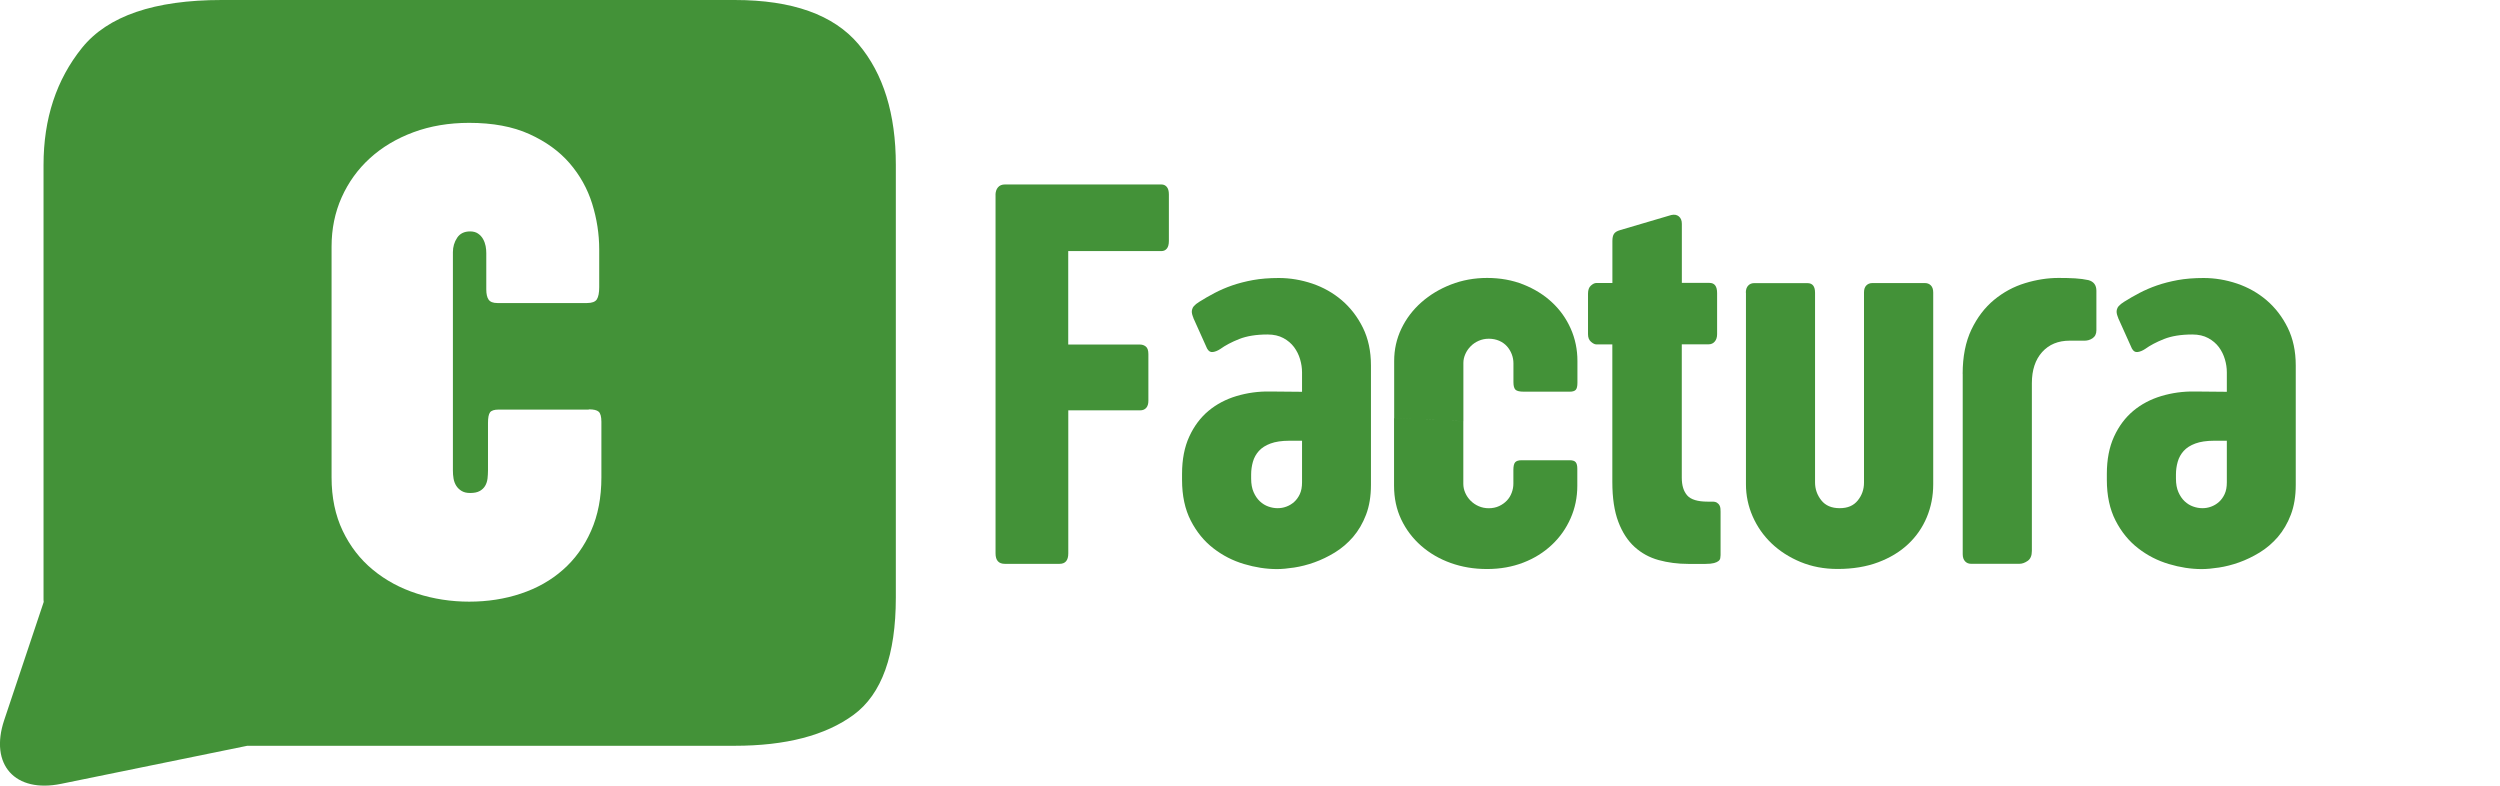 <svg width="210" height="66" viewBox="0 0 210 66" fill="none" xmlns="http://www.w3.org/2000/svg">
<g clip-path="url(#clip0_17_104)">
<path d="M72.116 3.716C74.204 6.194 75.25 9.569 75.25 13.853V50.198C75.25 55.017 74.07 58.302 71.711 60.038C69.347 61.78 66.01 62.646 61.701 62.646H20.77L5.133 65.842C1.259 66.633 -0.893 64.234 0.35 60.498L3.672 50.564C3.672 50.504 3.657 50.455 3.657 50.395V13.853C3.657 9.969 4.733 6.694 6.895 4.012C9.052 1.341 12.966 0 18.627 0H61.706C66.558 0 70.028 1.242 72.116 3.716ZM49.456 34.405H41.894C41.519 34.405 41.273 34.484 41.159 34.643C41.045 34.801 40.991 35.098 40.991 35.528V39.526C40.991 39.748 40.976 39.976 40.952 40.204C40.922 40.426 40.858 40.634 40.754 40.807C40.651 40.985 40.502 41.129 40.3 41.243C40.103 41.356 39.831 41.411 39.491 41.411C39.204 41.411 38.972 41.356 38.78 41.243C38.592 41.129 38.439 40.985 38.326 40.807C38.212 40.629 38.138 40.426 38.099 40.204C38.059 39.981 38.044 39.753 38.044 39.526V21.185C38.044 20.735 38.163 20.329 38.4 19.973C38.637 19.617 38.997 19.439 39.491 19.439C39.752 19.439 39.979 19.498 40.157 19.622C40.335 19.746 40.478 19.899 40.581 20.087C40.685 20.275 40.754 20.473 40.794 20.676C40.833 20.884 40.848 21.076 40.848 21.265V24.302C40.848 24.693 40.912 24.985 41.045 25.173C41.179 25.361 41.42 25.455 41.781 25.455H49.313C49.727 25.455 50.004 25.351 50.137 25.143C50.265 24.936 50.334 24.599 50.334 24.129V20.953C50.334 19.662 50.137 18.38 49.742 17.113C49.347 15.847 48.711 14.714 47.847 13.71C46.978 12.705 45.848 11.889 44.461 11.261C43.074 10.632 41.386 10.32 39.407 10.32C37.709 10.32 36.149 10.583 34.733 11.107C33.316 11.632 32.097 12.359 31.08 13.284C30.058 14.214 29.269 15.308 28.701 16.574C28.134 17.841 27.852 19.221 27.852 20.72V40.1C27.852 41.787 28.163 43.281 28.785 44.587C29.407 45.888 30.251 46.982 31.322 47.862C32.388 48.743 33.622 49.411 35.019 49.861C36.416 50.311 37.882 50.539 39.412 50.539C40.942 50.539 42.408 50.316 43.76 49.861C45.108 49.411 46.287 48.748 47.289 47.862C48.291 46.982 49.081 45.888 49.653 44.587C50.231 43.286 50.517 41.787 50.517 40.1V35.429C50.517 34.999 50.438 34.717 50.29 34.583C50.137 34.45 49.865 34.385 49.466 34.385H49.461L49.456 34.405Z" fill="#439238"/>
<path d="M83.621 16.396C83.621 16.119 83.69 15.901 83.828 15.738C83.966 15.575 84.159 15.496 84.401 15.496H97.564C97.747 15.496 97.895 15.565 98.013 15.703C98.127 15.842 98.186 16.05 98.186 16.327V20.24C98.186 20.532 98.127 20.745 98.013 20.884C97.9 21.022 97.747 21.091 97.564 21.091H89.731V28.943H95.773C95.955 28.943 96.118 29.002 96.256 29.116C96.395 29.23 96.464 29.443 96.464 29.75V33.663C96.464 33.925 96.404 34.123 96.281 34.262C96.158 34.4 95.99 34.469 95.778 34.469H89.736V46.487C89.736 47.071 89.49 47.363 89.001 47.363H84.406C83.888 47.363 83.626 47.071 83.626 46.487V16.396H83.621Z" fill="#439238"/>
<path d="M100.249 26.712C100.205 26.603 100.165 26.494 100.136 26.38C100.106 26.266 100.101 26.148 100.126 26.034C100.151 25.92 100.205 25.806 100.299 25.702C100.393 25.594 100.536 25.48 100.733 25.356C101.148 25.094 101.577 24.846 102.031 24.609C102.485 24.372 102.974 24.159 103.502 23.976C104.03 23.793 104.613 23.644 105.249 23.526C105.886 23.412 106.607 23.352 107.421 23.352C108.369 23.352 109.306 23.511 110.234 23.822C111.162 24.139 111.987 24.604 112.717 25.227C113.443 25.851 114.035 26.618 114.484 27.528C114.933 28.443 115.16 29.497 115.16 30.695V40.733C115.16 41.683 115.022 42.519 114.746 43.241C114.469 43.964 114.104 44.582 113.655 45.107C113.201 45.631 112.692 46.062 112.13 46.408C111.562 46.754 110.99 47.031 110.407 47.239C109.825 47.447 109.257 47.59 108.709 47.674C108.156 47.758 107.678 47.803 107.263 47.803C106.36 47.803 105.437 47.66 104.494 47.377C103.551 47.096 102.693 46.655 101.923 46.056C101.148 45.458 100.516 44.686 100.027 43.736C99.539 42.786 99.292 41.643 99.292 40.312V39.808C99.292 38.596 99.494 37.552 99.899 36.671C100.304 35.79 100.847 35.068 101.518 34.509C102.189 33.95 102.979 33.534 103.872 33.267C104.771 33 105.698 32.871 106.661 32.886L109.371 32.911V31.268C109.371 30.912 109.316 30.551 109.208 30.18C109.099 29.809 108.931 29.472 108.704 29.161C108.472 28.854 108.176 28.597 107.806 28.399C107.441 28.201 106.997 28.097 106.473 28.097C105.526 28.097 104.731 28.226 104.094 28.478C103.458 28.73 102.925 29.012 102.5 29.319C102.288 29.458 102.081 29.542 101.878 29.571C101.681 29.601 101.518 29.502 101.394 29.274L100.244 26.717L100.249 26.712ZM109.371 37.022H108.29C107.663 37.022 107.14 37.102 106.725 37.255C106.31 37.408 105.985 37.616 105.748 37.878C105.511 38.141 105.343 38.442 105.244 38.789C105.146 39.135 105.096 39.491 105.096 39.857V40.204C105.096 40.649 105.165 41.03 105.304 41.342C105.442 41.658 105.619 41.915 105.832 42.113C106.044 42.311 106.286 42.46 106.542 42.549C106.804 42.643 107.061 42.687 107.322 42.687C107.569 42.687 107.811 42.648 108.048 42.559C108.285 42.474 108.502 42.346 108.704 42.168C108.902 41.99 109.065 41.767 109.188 41.5C109.311 41.233 109.371 40.906 109.371 40.52V37.022Z" fill="#439238"/>
<path d="M117.11 35.137V30.323C117.11 29.359 117.312 28.453 117.717 27.607C118.122 26.761 118.684 26.024 119.395 25.396C120.106 24.767 120.935 24.268 121.878 23.901C122.82 23.535 123.832 23.347 124.923 23.347C126.014 23.347 127.04 23.53 127.968 23.901C128.896 24.273 129.696 24.767 130.367 25.396C131.043 26.024 131.567 26.761 131.942 27.607C132.317 28.453 132.504 29.359 132.504 30.323V32.144C132.504 32.451 132.455 32.654 132.356 32.753C132.258 32.852 132.09 32.901 131.863 32.901H128.003C127.652 32.901 127.416 32.847 127.302 32.738C127.189 32.629 127.129 32.421 127.129 32.114V30.526C127.129 30.264 127.085 30.012 126.991 29.764C126.897 29.517 126.764 29.294 126.591 29.096C126.414 28.898 126.196 28.74 125.935 28.626C125.673 28.513 125.382 28.453 125.061 28.453C124.74 28.453 124.474 28.513 124.212 28.626C123.951 28.74 123.724 28.894 123.536 29.087C123.344 29.279 123.196 29.497 123.087 29.744C122.978 29.992 122.924 30.234 122.924 30.482V35.385L117.115 35.132L117.11 35.137ZM122.919 35.39V40.639C122.919 40.901 122.973 41.154 123.082 41.401C123.191 41.648 123.339 41.866 123.531 42.059C123.724 42.252 123.946 42.405 124.207 42.519C124.469 42.633 124.75 42.692 125.056 42.692C125.362 42.692 125.668 42.633 125.93 42.509C126.192 42.386 126.409 42.227 126.586 42.039C126.764 41.846 126.897 41.629 126.986 41.381C127.08 41.134 127.124 40.881 127.124 40.619V39.466C127.124 39.16 127.174 38.947 127.272 38.833C127.371 38.719 127.554 38.66 127.81 38.66H131.853C132.1 38.66 132.267 38.714 132.356 38.823C132.45 38.932 132.494 39.115 132.494 39.377V40.807C132.494 41.772 132.307 42.682 131.932 43.533C131.557 44.384 131.033 45.131 130.357 45.765C129.681 46.403 128.881 46.903 127.958 47.259C127.036 47.615 126.019 47.798 124.913 47.798C123.808 47.798 122.811 47.63 121.868 47.293C120.925 46.957 120.101 46.477 119.385 45.854C118.674 45.23 118.112 44.493 117.707 43.642C117.302 42.791 117.1 41.841 117.1 40.797V35.132L122.909 35.385L122.919 35.39Z" fill="#439238"/>
<path d="M141.275 23.763H143.595C144.024 23.763 144.237 24.045 144.237 24.614V28.067C144.237 28.329 144.172 28.537 144.039 28.691C143.911 28.844 143.738 28.923 143.521 28.923H141.27V40.134C141.27 40.778 141.423 41.272 141.729 41.619C142.035 41.965 142.608 42.138 143.452 42.138H143.842C144.009 42.138 144.143 42.168 144.232 42.232C144.325 42.291 144.394 42.366 144.439 42.45C144.483 42.534 144.513 42.628 144.518 42.727C144.528 42.826 144.528 42.915 144.528 42.994V46.63C144.528 46.71 144.518 46.794 144.503 46.883C144.488 46.977 144.439 47.056 144.355 47.125C144.271 47.194 144.143 47.254 143.975 47.298C143.807 47.343 143.57 47.368 143.264 47.368H141.818C140.93 47.368 140.1 47.259 139.325 47.046C138.551 46.833 137.879 46.462 137.307 45.943C136.734 45.423 136.275 44.721 135.94 43.835C135.604 42.954 135.436 41.836 135.436 40.486V28.928H134.079C133.955 28.928 133.812 28.854 133.644 28.71C133.477 28.567 133.393 28.354 133.393 28.077V24.668C133.393 24.362 133.472 24.134 133.635 23.991C133.797 23.847 133.946 23.773 134.084 23.773H135.441V20.25C135.441 19.988 135.481 19.79 135.569 19.652C135.653 19.513 135.826 19.404 136.088 19.33L140.382 18.063C140.643 18.004 140.856 18.039 141.023 18.177C141.191 18.316 141.275 18.523 141.275 18.801V23.773V23.763Z" fill="#439238"/>
<path d="M146.65 24.589C146.65 24.327 146.714 24.129 146.847 23.991C146.976 23.852 147.144 23.783 147.341 23.783H151.823C152.252 23.783 152.464 24.05 152.464 24.589V40.52C152.464 41.089 152.642 41.589 152.992 42.029C153.343 42.47 153.856 42.687 154.532 42.687C155.209 42.687 155.697 42.474 156.048 42.044C156.398 41.614 156.576 41.114 156.576 40.545V24.564C156.576 24.302 156.64 24.109 156.773 23.976C156.902 23.847 157.069 23.778 157.267 23.778H161.699C161.896 23.778 162.064 23.842 162.193 23.976C162.321 24.104 162.39 24.302 162.39 24.564V40.684C162.39 41.668 162.207 42.588 161.852 43.444C161.492 44.305 160.974 45.057 160.292 45.7C159.611 46.343 158.772 46.853 157.775 47.229C156.778 47.605 155.638 47.793 154.355 47.793C153.22 47.793 152.183 47.595 151.24 47.204C150.298 46.813 149.488 46.289 148.807 45.641C148.126 44.988 147.598 44.231 147.223 43.375C146.847 42.514 146.66 41.619 146.66 40.679V24.584L146.65 24.589Z" fill="#439238"/>
<path d="M164.863 31.407C164.863 29.947 165.11 28.71 165.598 27.686C166.087 26.667 166.724 25.831 167.503 25.188C168.283 24.545 169.152 24.075 170.11 23.783C171.067 23.491 172.005 23.347 172.923 23.347C173.441 23.347 173.905 23.357 174.315 23.382C174.719 23.407 175.09 23.456 175.43 23.53C175.874 23.654 176.097 23.951 176.097 24.426V27.741C176.097 28.047 175.983 28.275 175.766 28.419C175.544 28.567 175.297 28.631 175.021 28.616H173.851C172.888 28.616 172.118 28.933 171.541 29.571C170.968 30.21 170.677 31.08 170.677 32.184V46.274C170.677 46.675 170.559 46.952 170.322 47.115C170.085 47.279 169.858 47.358 169.646 47.358H165.559C165.361 47.358 165.194 47.288 165.065 47.15C164.937 47.011 164.868 46.813 164.868 46.551V31.402L164.863 31.407Z" fill="#439238"/>
<path d="M177.933 26.712C177.888 26.603 177.849 26.494 177.819 26.38C177.79 26.266 177.785 26.148 177.809 26.034C177.834 25.92 177.888 25.806 177.982 25.702C178.076 25.594 178.219 25.48 178.416 25.356C178.831 25.094 179.26 24.846 179.714 24.609C180.169 24.372 180.657 24.159 181.185 23.976C181.713 23.793 182.296 23.644 182.933 23.526C183.569 23.412 184.29 23.352 185.104 23.352C186.052 23.352 186.99 23.511 187.918 23.822C188.846 24.139 189.67 24.604 190.4 25.227C191.126 25.851 191.718 26.618 192.167 27.528C192.616 28.443 192.843 29.497 192.843 30.695V40.733C192.843 41.683 192.705 42.519 192.429 43.241C192.152 43.964 191.787 44.582 191.338 45.107C190.884 45.631 190.376 46.062 189.813 46.408C189.245 46.754 188.673 47.031 188.09 47.239C187.508 47.447 186.94 47.59 186.392 47.674C185.84 47.758 185.361 47.803 184.946 47.803C184.043 47.803 183.12 47.66 182.177 47.377C181.235 47.096 180.376 46.655 179.606 46.056C178.831 45.458 178.199 44.686 177.711 43.736C177.222 42.786 176.975 41.643 176.975 40.312V39.808C176.975 38.596 177.177 37.552 177.582 36.671C177.987 35.79 178.53 35.068 179.201 34.509C179.872 33.95 180.662 33.534 181.555 33.267C182.454 33 183.382 32.871 184.344 32.886L187.054 32.911V31.268C187.054 30.912 187 30.551 186.891 30.18C186.782 29.809 186.615 29.472 186.388 29.161C186.156 28.854 185.859 28.597 185.489 28.399C185.124 28.201 184.68 28.097 184.157 28.097C183.209 28.097 182.414 28.226 181.778 28.478C181.141 28.73 180.608 29.012 180.183 29.319C179.971 29.458 179.764 29.542 179.561 29.571C179.364 29.601 179.201 29.502 179.078 29.274L177.928 26.717L177.933 26.712ZM187.054 37.022H185.973C185.346 37.022 184.823 37.102 184.408 37.255C183.994 37.408 183.668 37.616 183.431 37.878C183.194 38.141 183.026 38.442 182.928 38.789C182.829 39.135 182.78 39.491 182.78 39.857V40.204C182.78 40.649 182.849 41.03 182.987 41.342C183.125 41.658 183.303 41.915 183.515 42.113C183.727 42.311 183.969 42.46 184.226 42.549C184.487 42.643 184.744 42.687 185.006 42.687C185.252 42.687 185.494 42.648 185.731 42.559C185.968 42.474 186.185 42.346 186.388 42.168C186.585 41.99 186.748 41.767 186.871 41.5C186.995 41.233 187.054 40.906 187.054 40.52V37.022Z" fill="#439238"/>
</g>
<defs>
<clipPath id="clip0_17_104">
<rect width="210" height="66" fill="white"/>
</clipPath>
</defs>
</svg>
